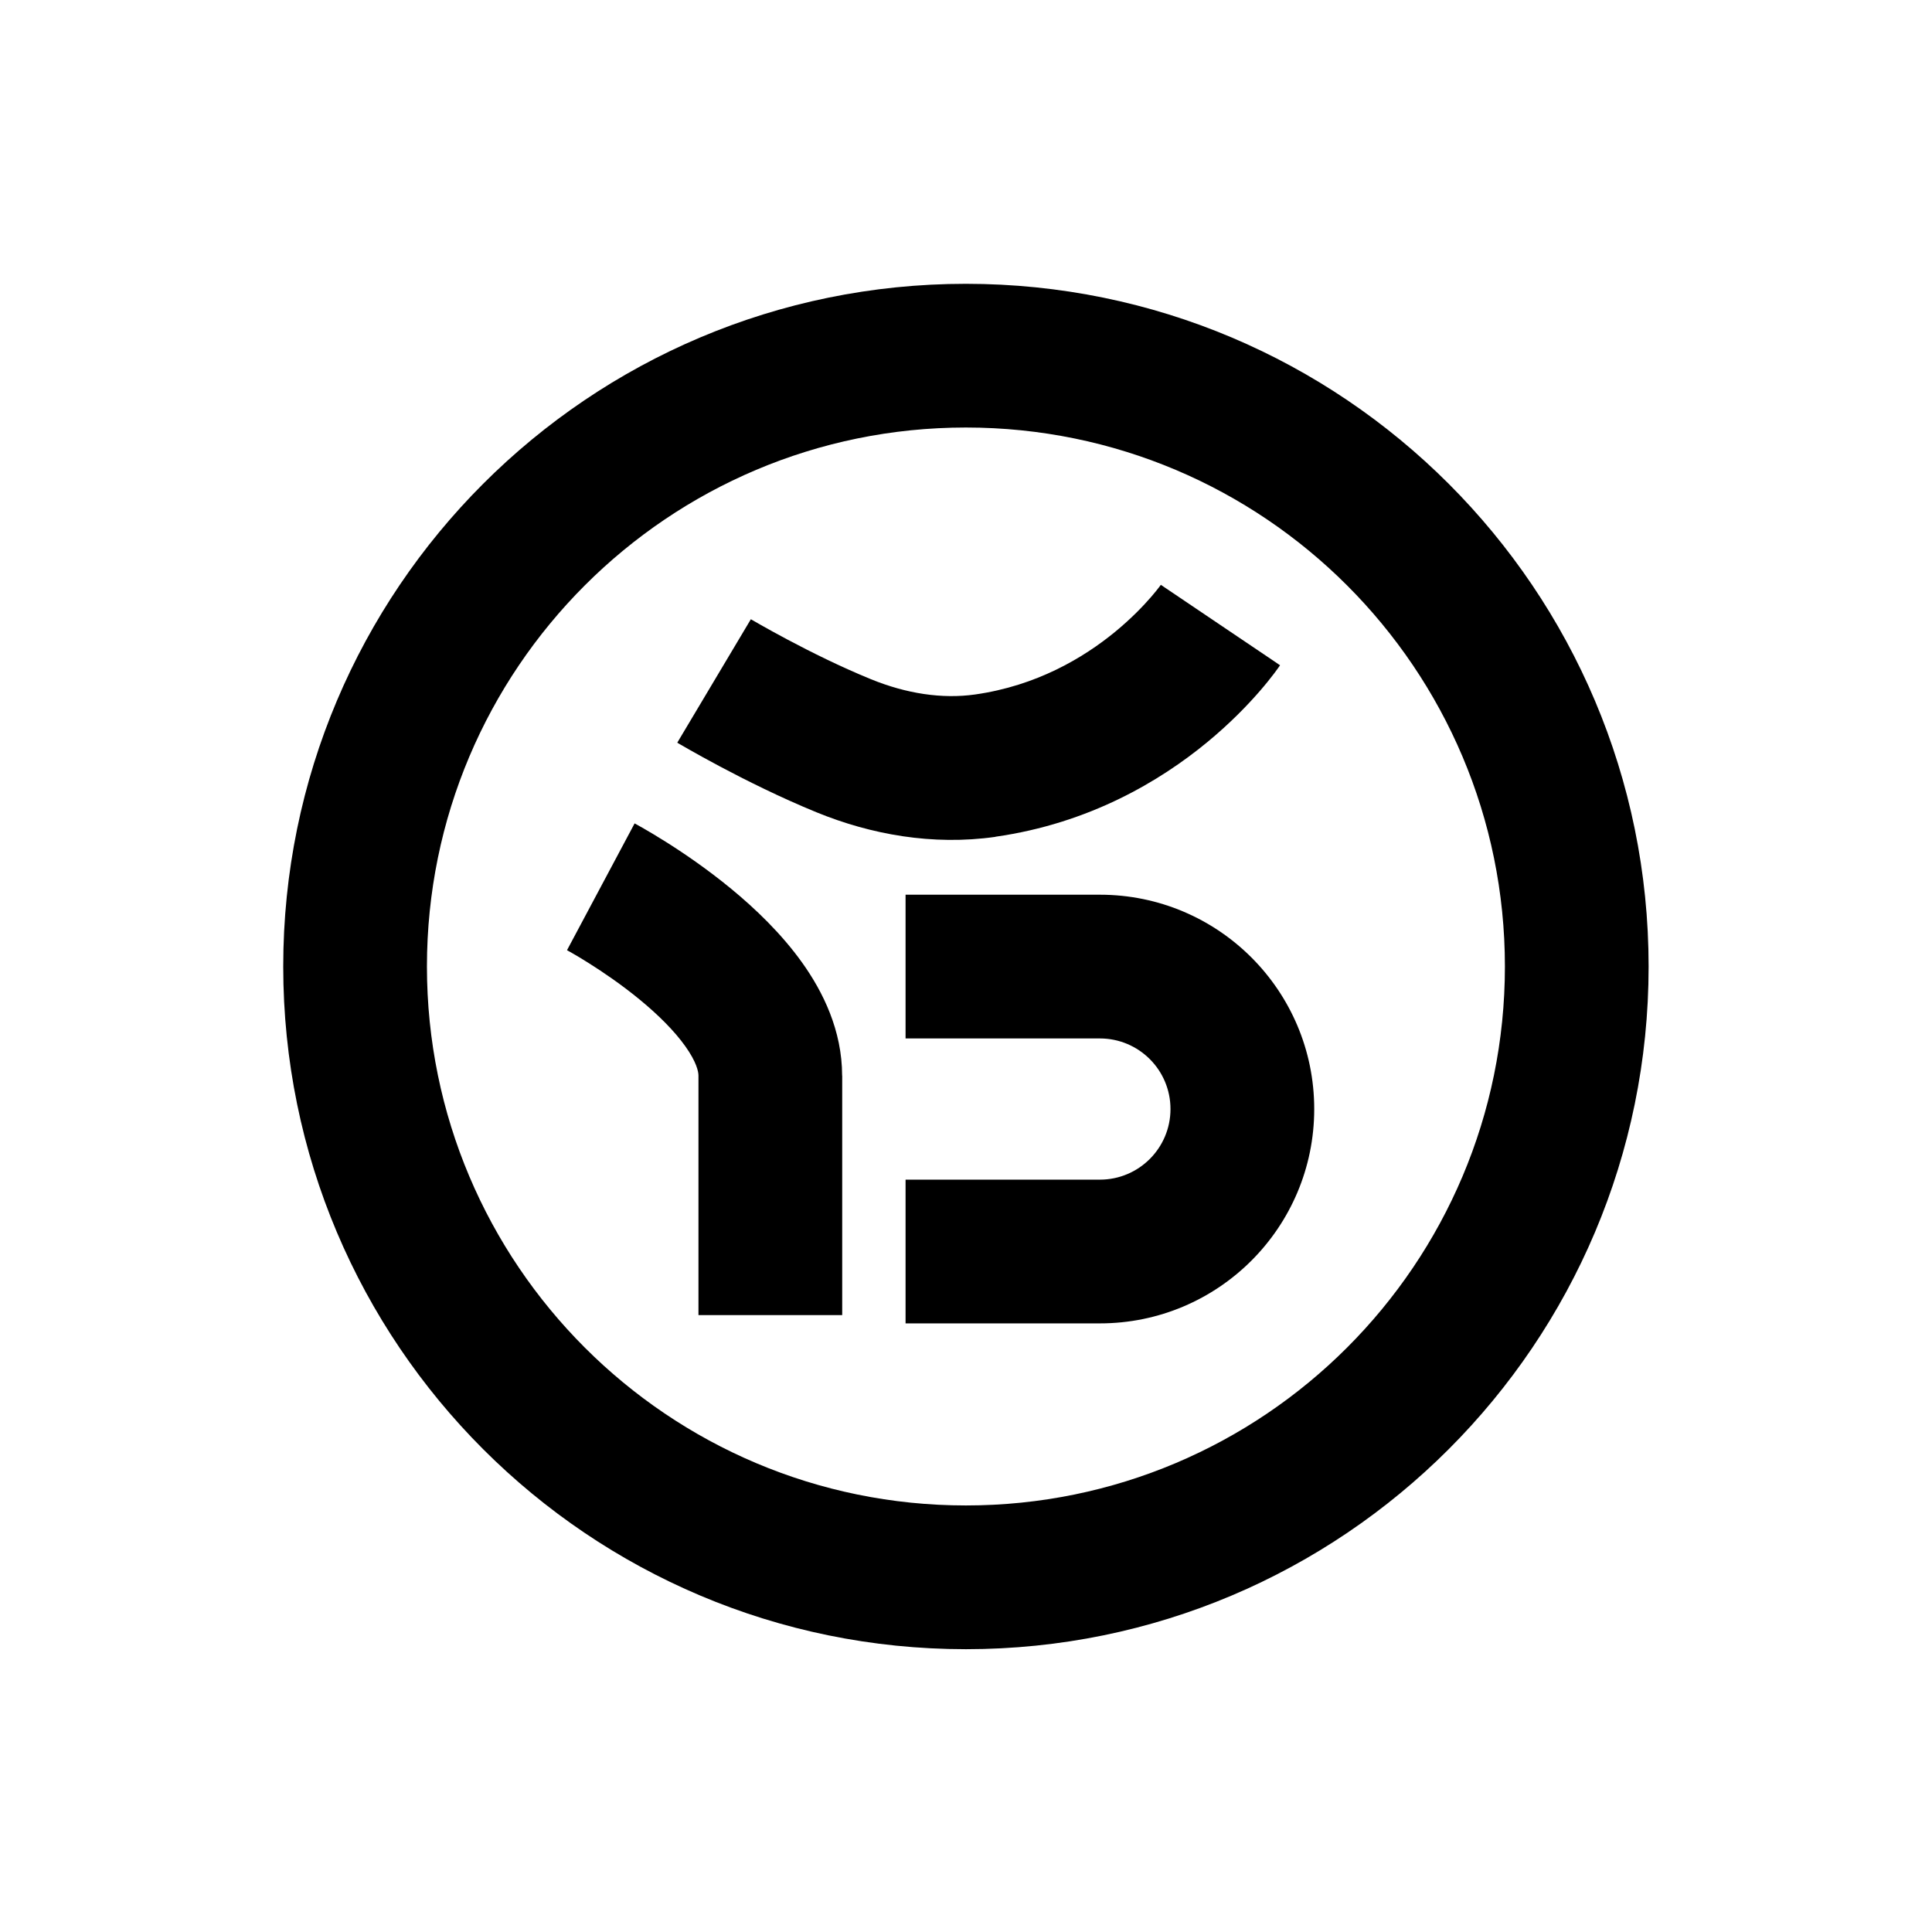 <?xml version="1.0" encoding="UTF-8"?>
<svg xmlns="http://www.w3.org/2000/svg" id="Calque_1" data-name="Calque 1" viewBox="0 0 500 500">
  <defs>
    <style>.cls-1{stroke-width:0}</style>
  </defs>
  <path class="cls-1" d="M257.6 216.55c24.36-3.46 42.66-14.46 54.72-24.38 6.04-4.97 10.62-9.75 13.75-13.36 1.57-1.81 2.78-3.35 3.65-4.49.43-.57.78-1.05 1.04-1.41.07-.1.13-.18.19-.27.05-.07.1-.14.14-.2.04-.06.08-.12.12-.17l.04-.07.02-.03s0-.03-15.42-10.41q-15.43-10.39-15.42-10.4l.02-.03.02-.03.02-.03-.04.05c-.06.09-.2.27-.41.55-.42.55-1.13 1.46-2.13 2.61-2 2.31-5.1 5.56-9.24 8.97-8.33 6.85-20.46 14.03-36.32 16.28-8.53 1.21-17.81-.22-26.95-3.95-7.83-3.2-15.62-7.08-21.56-10.24-2.94-1.56-5.36-2.91-7.04-3.86-.84-.47-1.48-.85-1.9-1.09-.21-.12-.37-.22-.47-.27l-.1-.06h-.01l-9.52 15.97q-9.53 15.97-9.52 15.97l.08.05.18.11.2.12c.12.07.26.15.43.25.54.31 1.3.76 2.27 1.3 1.93 1.09 4.66 2.62 7.96 4.37 6.54 3.47 15.53 7.98 24.94 11.83 14.03 5.73 30 8.65 46.24 6.35zM284.65 268.75h-50.29v-37.2h50.29c30.64 0 55.47 24.84 55.47 55.47s-24.83 55.47-55.47 55.47h-50.29v-37.2h50.29c10.09 0 18.27-8.18 18.27-18.27s-8.18-18.27-18.27-18.27zM217.94 278.37c0-11.7-4.97-21.7-10.3-29.18-5.41-7.59-12.23-14.08-18.41-19.17-6.27-5.16-12.44-9.34-16.99-12.2-2.3-1.45-4.23-2.59-5.62-3.39-.7-.4-1.26-.71-1.66-.94-.2-.11-.37-.2-.49-.27l-.15-.08-.05-.03-.03-.02-8.75 16.41-8.75 16.41h.01l.24.14c.24.13.62.34 1.12.63 1.01.58 2.51 1.46 4.32 2.61 3.67 2.31 8.47 5.57 13.17 9.44 4.79 3.94 8.93 8.07 11.75 12.03 2.9 4.07 3.41 6.56 3.41 7.6v61.99h37.2v-61.99z"></path>
  <path d="M249.98 426.81c97.58 0 176.68-79.1 176.68-176.68S347.56 73.45 249.98 73.45 73.3 152.55 73.3 250.13s79.1 176.68 176.68 176.68zm139.49-176.68c0 77.04-62.45 139.48-139.49 139.48s-139.49-62.45-139.49-139.48 62.45-139.49 139.49-139.49 139.49 62.45 139.49 139.49z" style="fill-rule:evenodd;stroke-width:0"></path>
</svg>
